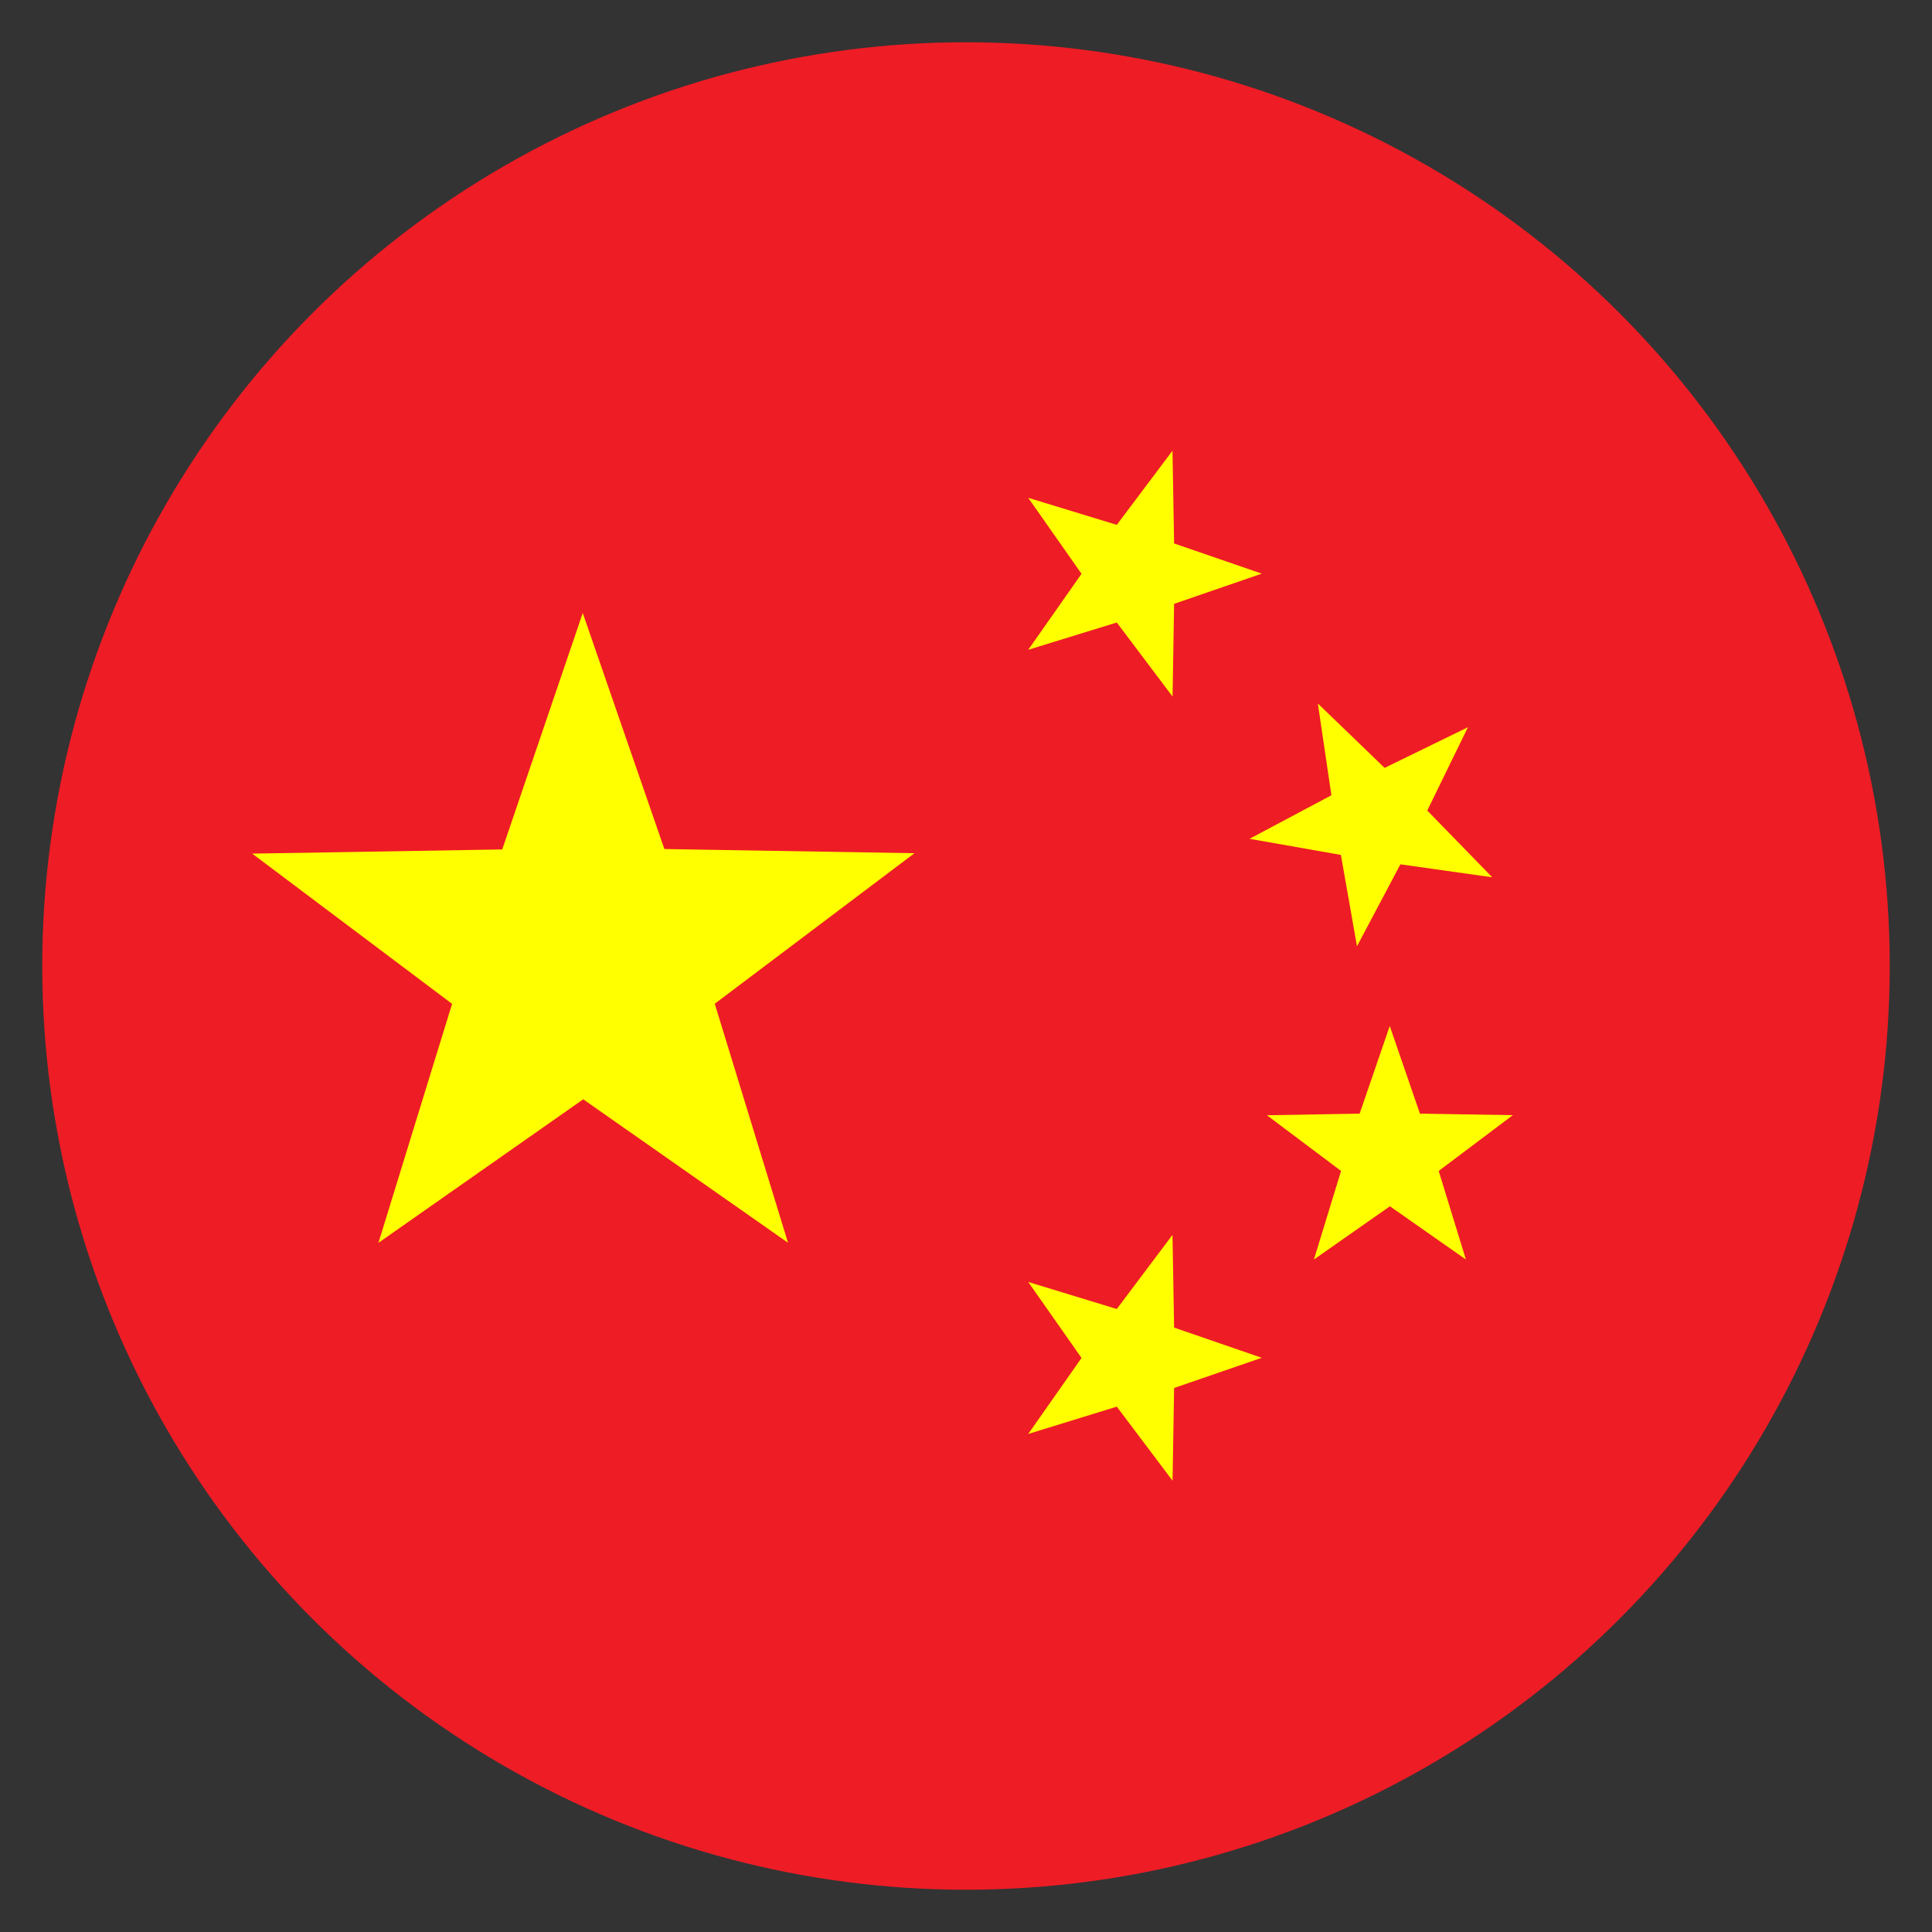 <svg xmlns="http://www.w3.org/2000/svg" xmlns:xlink="http://www.w3.org/1999/xlink" width="24" height="24" viewBox="0 0 24 24">
  <rect x="0" y="0" width="24" height="24" fill="#333333" stroke="none"/>
  <defs>
    <clipPath id="clip-path">
      <rect id="Rectangle_617" data-name="Rectangle 617" width="24" height="24" transform="translate(1496.012 11.366)" fill="none" stroke="#707070" stroke-width="1"/>
    </clipPath>
  </defs>
  <g id="Chinese" transform="translate(-1496.012 -11.366)" clip-path="url(#clip-path)">
    <g id="Group_8828" data-name="Group 8828" transform="translate(1495.813 11.167)">
      <g id="Layer_2" data-name="Layer 2" transform="translate(0.724 0.724)">
        <circle id="Ellipse_25" data-name="Ellipse 25" cx="11.475" cy="11.475" r="11.475" transform="translate(0 0)" fill="#ee1c25"/>
        <g id="Group_8828-2" data-name="Group 8828" transform="translate(2.603 5.077)">
          <path id="Path_19643" data-name="Path 19643" d="M18.654,15.074,17.5,15.055l-.375-1.089-.374,1.089-1.152.02.921.692-.337,1.1.944-.661.944.661-.338-1.1Zm-4.227-5.2.019-1.152,1.089-.375-1.089-.375-.02-1.152-.692.921-1.1-.336.662.944-.662.944,1.1-.339Zm0,9.741.019-1.152,1.089-.375-1.089-.375-.02-1.152-.692.921-1.1-.336.662.944-.662.944,1.1-.339Zm3.164-8.325.505-1.035-1.035.505-.829-.8L16.4,11.1l-1.017.541,1.135.2.2,1.135.539-1.018,1.141.161Zm-6.37.53-3.107-.052L7.1,8.836,6.1,11.773l-3.106.052,2.483,1.866L4.562,16.66l2.544-1.783L9.65,16.659,8.74,13.69Z" transform="translate(-2.989 -6.823)" fill="#ff0"/>
        </g>
      </g>
    </g>
  </g>
</svg>
